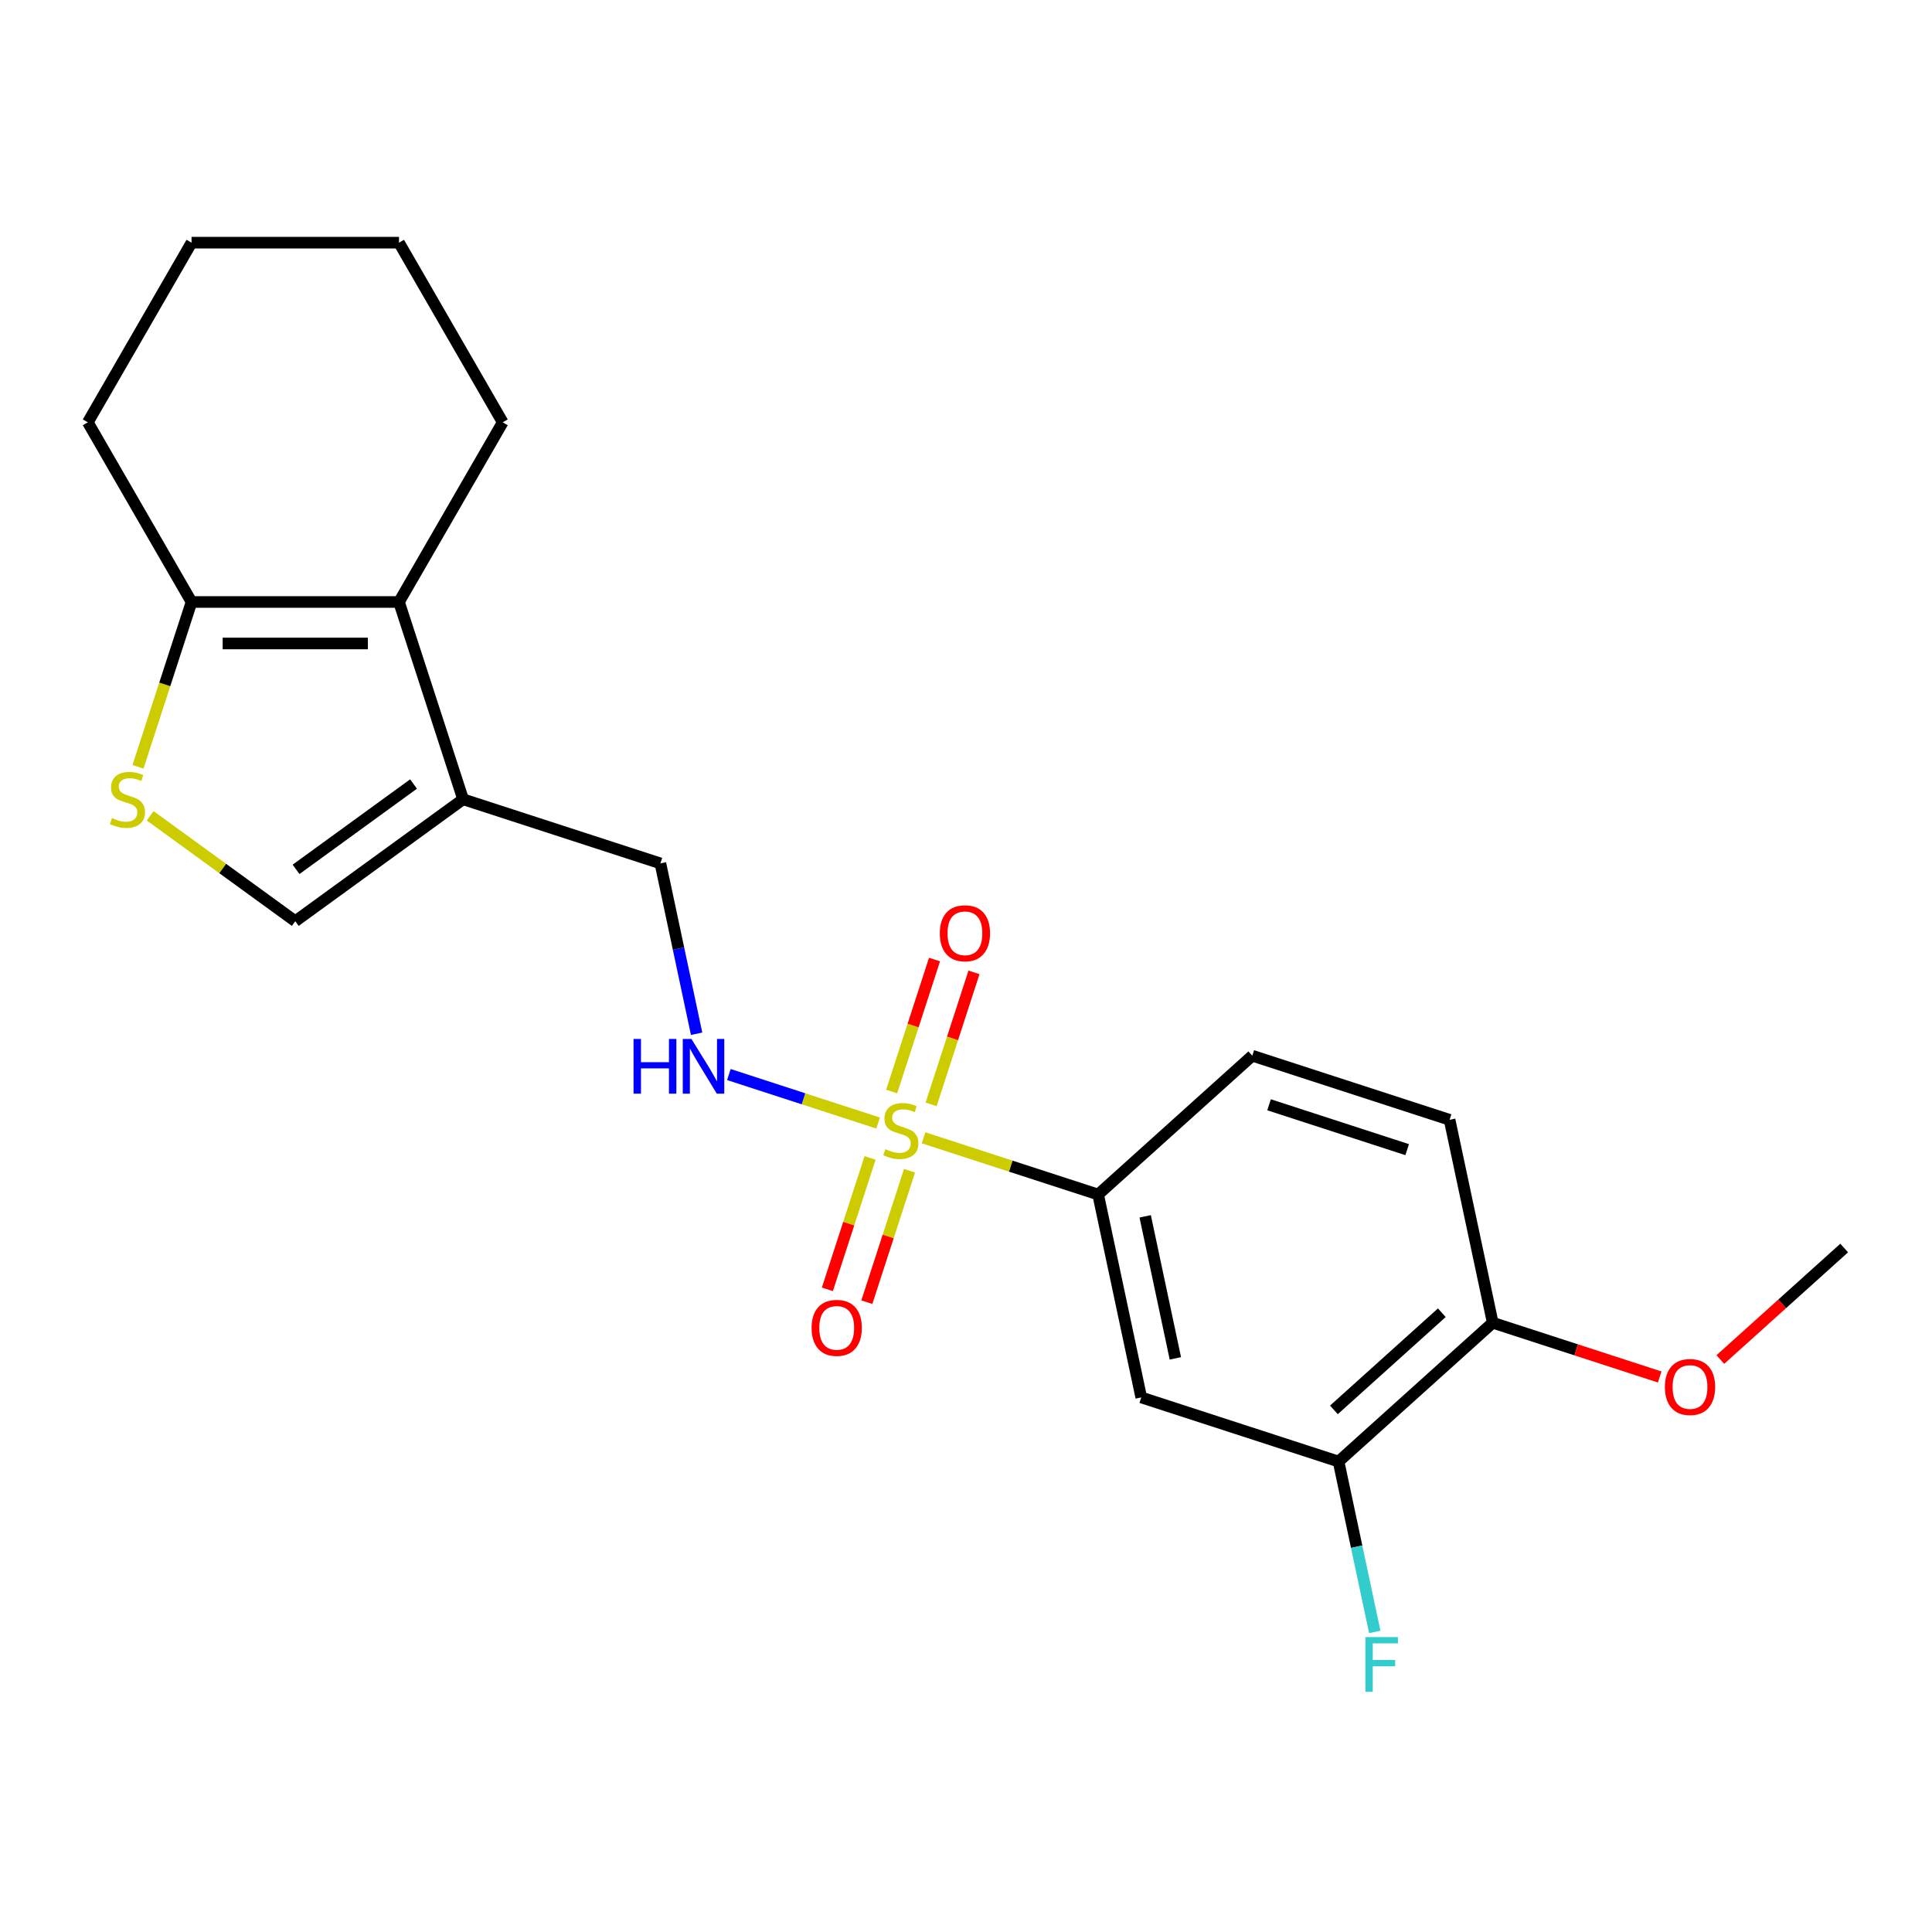 <?xml version='1.0' encoding='iso-8859-1'?>
<svg version='1.1' baseProfile='full'
              xmlns='http://www.w3.org/2000/svg'
                      xmlns:rdkit='http://www.rdkit.org/xml'
                      xmlns:xlink='http://www.w3.org/1999/xlink'
                  xml:space='preserve'
width='1000px' height='1000px' viewBox='0 0 1000 1000'>
<!-- END OF HEADER -->
<rect style='opacity:1.0;fill:#FFFFFF;stroke:none' width='1000' height='1000' x='0' y='0'> </rect>
<path class='bond-3' d='M 478.031,588.922 L 523.209,603.601' style='fill:none;fill-rule:evenodd;stroke:#CCCC00;stroke-width:6px;stroke-linecap:butt;stroke-linejoin:miter;stroke-opacity:1' />
<path class='bond-3' d='M 523.209,603.601 L 568.387,618.281' style='fill:none;fill-rule:evenodd;stroke:#000000;stroke-width:6px;stroke-linecap:butt;stroke-linejoin:miter;stroke-opacity:1' />
<path class='bond-6' d='M 454.502,581.277 L 415.881,568.729' style='fill:none;fill-rule:evenodd;stroke:#CCCC00;stroke-width:6px;stroke-linecap:butt;stroke-linejoin:miter;stroke-opacity:1' />
<path class='bond-6' d='M 415.881,568.729 L 377.261,556.18' style='fill:none;fill-rule:evenodd;stroke:#0000FF;stroke-width:6px;stroke-linecap:butt;stroke-linejoin:miter;stroke-opacity:1' />
<path class='bond-9' d='M 481.938,571.613 L 493.037,537.456' style='fill:none;fill-rule:evenodd;stroke:#CCCC00;stroke-width:6px;stroke-linecap:butt;stroke-linejoin:miter;stroke-opacity:1' />
<path class='bond-9' d='M 493.037,537.456 L 504.135,503.3' style='fill:none;fill-rule:evenodd;stroke:#FF0000;stroke-width:6px;stroke-linecap:butt;stroke-linejoin:miter;stroke-opacity:1' />
<path class='bond-9' d='M 461.514,564.977 L 472.612,530.82' style='fill:none;fill-rule:evenodd;stroke:#CCCC00;stroke-width:6px;stroke-linecap:butt;stroke-linejoin:miter;stroke-opacity:1' />
<path class='bond-9' d='M 472.612,530.82 L 483.711,496.663' style='fill:none;fill-rule:evenodd;stroke:#FF0000;stroke-width:6px;stroke-linecap:butt;stroke-linejoin:miter;stroke-opacity:1' />
<path class='bond-10' d='M 450.347,599.346 L 439.298,633.353' style='fill:none;fill-rule:evenodd;stroke:#CCCC00;stroke-width:6px;stroke-linecap:butt;stroke-linejoin:miter;stroke-opacity:1' />
<path class='bond-10' d='M 439.298,633.353 L 428.248,667.36' style='fill:none;fill-rule:evenodd;stroke:#FF0000;stroke-width:6px;stroke-linecap:butt;stroke-linejoin:miter;stroke-opacity:1' />
<path class='bond-10' d='M 470.771,605.982 L 459.722,639.989' style='fill:none;fill-rule:evenodd;stroke:#CCCC00;stroke-width:6px;stroke-linecap:butt;stroke-linejoin:miter;stroke-opacity:1' />
<path class='bond-10' d='M 459.722,639.989 L 448.672,673.996' style='fill:none;fill-rule:evenodd;stroke:#FF0000;stroke-width:6px;stroke-linecap:butt;stroke-linejoin:miter;stroke-opacity:1' />
<path class='bond-0' d='M 239.7,413.708 L 341.821,446.889' style='fill:none;fill-rule:evenodd;stroke:#000000;stroke-width:6px;stroke-linecap:butt;stroke-linejoin:miter;stroke-opacity:1' />
<path class='bond-1' d='M 239.7,413.708 L 206.519,311.587' style='fill:none;fill-rule:evenodd;stroke:#000000;stroke-width:6px;stroke-linecap:butt;stroke-linejoin:miter;stroke-opacity:1' />
<path class='bond-5' d='M 239.7,413.708 L 152.831,476.822' style='fill:none;fill-rule:evenodd;stroke:#000000;stroke-width:6px;stroke-linecap:butt;stroke-linejoin:miter;stroke-opacity:1' />
<path class='bond-5' d='M 214.047,405.801 L 153.238,449.981' style='fill:none;fill-rule:evenodd;stroke:#000000;stroke-width:6px;stroke-linecap:butt;stroke-linejoin:miter;stroke-opacity:1' />
<path class='bond-4' d='M 206.519,311.587 L 99.143,311.587' style='fill:none;fill-rule:evenodd;stroke:#000000;stroke-width:6px;stroke-linecap:butt;stroke-linejoin:miter;stroke-opacity:1' />
<path class='bond-4' d='M 190.412,333.062 L 115.249,333.062' style='fill:none;fill-rule:evenodd;stroke:#000000;stroke-width:6px;stroke-linecap:butt;stroke-linejoin:miter;stroke-opacity:1' />
<path class='bond-17' d='M 206.519,311.587 L 260.207,218.597' style='fill:none;fill-rule:evenodd;stroke:#000000;stroke-width:6px;stroke-linecap:butt;stroke-linejoin:miter;stroke-opacity:1' />
<path class='bond-2' d='M 77.726,422.255 L 115.278,449.539' style='fill:none;fill-rule:evenodd;stroke:#CCCC00;stroke-width:6px;stroke-linecap:butt;stroke-linejoin:miter;stroke-opacity:1' />
<path class='bond-2' d='M 115.278,449.539 L 152.831,476.822' style='fill:none;fill-rule:evenodd;stroke:#000000;stroke-width:6px;stroke-linecap:butt;stroke-linejoin:miter;stroke-opacity:1' />
<path class='bond-23' d='M 71.422,396.903 L 85.282,354.245' style='fill:none;fill-rule:evenodd;stroke:#CCCC00;stroke-width:6px;stroke-linecap:butt;stroke-linejoin:miter;stroke-opacity:1' />
<path class='bond-23' d='M 85.282,354.245 L 99.143,311.587' style='fill:none;fill-rule:evenodd;stroke:#000000;stroke-width:6px;stroke-linecap:butt;stroke-linejoin:miter;stroke-opacity:1' />
<path class='bond-7' d='M 568.387,618.281 L 590.712,723.31' style='fill:none;fill-rule:evenodd;stroke:#000000;stroke-width:6px;stroke-linecap:butt;stroke-linejoin:miter;stroke-opacity:1' />
<path class='bond-7' d='M 592.742,629.57 L 608.369,703.091' style='fill:none;fill-rule:evenodd;stroke:#000000;stroke-width:6px;stroke-linecap:butt;stroke-linejoin:miter;stroke-opacity:1' />
<path class='bond-13' d='M 568.387,618.281 L 648.183,546.432' style='fill:none;fill-rule:evenodd;stroke:#000000;stroke-width:6px;stroke-linecap:butt;stroke-linejoin:miter;stroke-opacity:1' />
<path class='bond-18' d='M 99.143,311.587 L 45.455,218.597' style='fill:none;fill-rule:evenodd;stroke:#000000;stroke-width:6px;stroke-linecap:butt;stroke-linejoin:miter;stroke-opacity:1' />
<path class='bond-11' d='M 360.565,535.074 L 351.193,490.982' style='fill:none;fill-rule:evenodd;stroke:#0000FF;stroke-width:6px;stroke-linecap:butt;stroke-linejoin:miter;stroke-opacity:1' />
<path class='bond-11' d='M 351.193,490.982 L 341.821,446.889' style='fill:none;fill-rule:evenodd;stroke:#000000;stroke-width:6px;stroke-linecap:butt;stroke-linejoin:miter;stroke-opacity:1' />
<path class='bond-8' d='M 590.712,723.31 L 692.833,756.492' style='fill:none;fill-rule:evenodd;stroke:#000000;stroke-width:6px;stroke-linecap:butt;stroke-linejoin:miter;stroke-opacity:1' />
<path class='bond-15' d='M 692.833,756.492 L 702.205,800.584' style='fill:none;fill-rule:evenodd;stroke:#000000;stroke-width:6px;stroke-linecap:butt;stroke-linejoin:miter;stroke-opacity:1' />
<path class='bond-15' d='M 702.205,800.584 L 711.577,844.677' style='fill:none;fill-rule:evenodd;stroke:#33CCCC;stroke-width:6px;stroke-linecap:butt;stroke-linejoin:miter;stroke-opacity:1' />
<path class='bond-22' d='M 692.833,756.492 L 772.629,684.643' style='fill:none;fill-rule:evenodd;stroke:#000000;stroke-width:6px;stroke-linecap:butt;stroke-linejoin:miter;stroke-opacity:1' />
<path class='bond-22' d='M 690.432,729.755 L 746.289,679.461' style='fill:none;fill-rule:evenodd;stroke:#000000;stroke-width:6px;stroke-linecap:butt;stroke-linejoin:miter;stroke-opacity:1' />
<path class='bond-12' d='M 772.629,684.643 L 750.304,579.613' style='fill:none;fill-rule:evenodd;stroke:#000000;stroke-width:6px;stroke-linecap:butt;stroke-linejoin:miter;stroke-opacity:1' />
<path class='bond-16' d='M 772.629,684.643 L 815.847,698.685' style='fill:none;fill-rule:evenodd;stroke:#000000;stroke-width:6px;stroke-linecap:butt;stroke-linejoin:miter;stroke-opacity:1' />
<path class='bond-16' d='M 815.847,698.685 L 859.065,712.728' style='fill:none;fill-rule:evenodd;stroke:#FF0000;stroke-width:6px;stroke-linecap:butt;stroke-linejoin:miter;stroke-opacity:1' />
<path class='bond-14' d='M 648.183,546.432 L 750.304,579.613' style='fill:none;fill-rule:evenodd;stroke:#000000;stroke-width:6px;stroke-linecap:butt;stroke-linejoin:miter;stroke-opacity:1' />
<path class='bond-14' d='M 656.865,571.833 L 728.35,595.06' style='fill:none;fill-rule:evenodd;stroke:#000000;stroke-width:6px;stroke-linecap:butt;stroke-linejoin:miter;stroke-opacity:1' />
<path class='bond-19' d='M 890.434,703.702 L 922.49,674.838' style='fill:none;fill-rule:evenodd;stroke:#FF0000;stroke-width:6px;stroke-linecap:butt;stroke-linejoin:miter;stroke-opacity:1' />
<path class='bond-19' d='M 922.49,674.838 L 954.545,645.975' style='fill:none;fill-rule:evenodd;stroke:#000000;stroke-width:6px;stroke-linecap:butt;stroke-linejoin:miter;stroke-opacity:1' />
<path class='bond-20' d='M 260.207,218.597 L 206.519,125.606' style='fill:none;fill-rule:evenodd;stroke:#000000;stroke-width:6px;stroke-linecap:butt;stroke-linejoin:miter;stroke-opacity:1' />
<path class='bond-24' d='M 45.455,218.597 L 99.143,125.606' style='fill:none;fill-rule:evenodd;stroke:#000000;stroke-width:6px;stroke-linecap:butt;stroke-linejoin:miter;stroke-opacity:1' />
<path class='bond-21' d='M 206.519,125.606 L 99.143,125.606' style='fill:none;fill-rule:evenodd;stroke:#000000;stroke-width:6px;stroke-linecap:butt;stroke-linejoin:miter;stroke-opacity:1' />
<path  class='atom-0' d='M 458.266 594.82
Q 458.586 594.94, 459.906 595.5
Q 461.226 596.06, 462.666 596.42
Q 464.146 596.74, 465.586 596.74
Q 468.266 596.74, 469.826 595.46
Q 471.386 594.14, 471.386 591.86
Q 471.386 590.3, 470.586 589.34
Q 469.826 588.38, 468.626 587.86
Q 467.426 587.34, 465.426 586.74
Q 462.906 585.98, 461.386 585.26
Q 459.906 584.54, 458.826 583.02
Q 457.786 581.5, 457.786 578.94
Q 457.786 575.38, 460.186 573.18
Q 462.626 570.98, 467.426 570.98
Q 470.706 570.98, 474.426 572.54
L 473.506 575.62
Q 470.106 574.22, 467.546 574.22
Q 464.786 574.22, 463.266 575.38
Q 461.746 576.5, 461.786 578.46
Q 461.786 579.98, 462.546 580.9
Q 463.346 581.82, 464.466 582.34
Q 465.626 582.86, 467.546 583.46
Q 470.106 584.26, 471.626 585.06
Q 473.146 585.86, 474.226 587.5
Q 475.346 589.1, 475.346 591.86
Q 475.346 595.78, 472.706 597.9
Q 470.106 599.98, 465.746 599.98
Q 463.226 599.98, 461.306 599.42
Q 459.426 598.9, 457.186 597.98
L 458.266 594.82
' fill='#CCCC00'/>
<path  class='atom-3' d='M 57.962 423.428
Q 58.282 423.548, 59.602 424.108
Q 60.922 424.668, 62.362 425.028
Q 63.842 425.348, 65.282 425.348
Q 67.962 425.348, 69.522 424.068
Q 71.082 422.748, 71.082 420.468
Q 71.082 418.908, 70.282 417.948
Q 69.522 416.988, 68.322 416.468
Q 67.122 415.948, 65.122 415.348
Q 62.602 414.588, 61.082 413.868
Q 59.602 413.148, 58.522 411.628
Q 57.482 410.108, 57.482 407.548
Q 57.482 403.988, 59.882 401.788
Q 62.322 399.588, 67.122 399.588
Q 70.402 399.588, 74.122 401.148
L 73.202 404.228
Q 69.802 402.828, 67.242 402.828
Q 64.482 402.828, 62.962 403.988
Q 61.442 405.108, 61.482 407.068
Q 61.482 408.588, 62.242 409.508
Q 63.042 410.428, 64.162 410.948
Q 65.322 411.468, 67.242 412.068
Q 69.802 412.868, 71.322 413.668
Q 72.842 414.468, 73.922 416.108
Q 75.042 417.708, 75.042 420.468
Q 75.042 424.388, 72.402 426.508
Q 69.802 428.588, 65.442 428.588
Q 62.922 428.588, 61.002 428.028
Q 59.122 427.508, 56.882 426.588
L 57.962 423.428
' fill='#CCCC00'/>
<path  class='atom-7' d='M 327.925 537.759
L 331.765 537.759
L 331.765 549.799
L 346.245 549.799
L 346.245 537.759
L 350.085 537.759
L 350.085 566.079
L 346.245 566.079
L 346.245 552.999
L 331.765 552.999
L 331.765 566.079
L 327.925 566.079
L 327.925 537.759
' fill='#0000FF'/>
<path  class='atom-7' d='M 357.885 537.759
L 367.165 552.759
Q 368.085 554.239, 369.565 556.919
Q 371.045 559.599, 371.125 559.759
L 371.125 537.759
L 374.885 537.759
L 374.885 566.079
L 371.005 566.079
L 361.045 549.679
Q 359.885 547.759, 358.645 545.559
Q 357.445 543.359, 357.085 542.679
L 357.085 566.079
L 353.405 566.079
L 353.405 537.759
L 357.885 537.759
' fill='#0000FF'/>
<path  class='atom-10' d='M 486.447 483.059
Q 486.447 476.259, 489.807 472.459
Q 493.167 468.659, 499.447 468.659
Q 505.727 468.659, 509.087 472.459
Q 512.447 476.259, 512.447 483.059
Q 512.447 489.939, 509.047 493.859
Q 505.647 497.739, 499.447 497.739
Q 493.207 497.739, 489.807 493.859
Q 486.447 489.979, 486.447 483.059
M 499.447 494.539
Q 503.767 494.539, 506.087 491.659
Q 508.447 488.739, 508.447 483.059
Q 508.447 477.499, 506.087 474.699
Q 503.767 471.859, 499.447 471.859
Q 495.127 471.859, 492.767 474.659
Q 490.447 477.459, 490.447 483.059
Q 490.447 488.779, 492.767 491.659
Q 495.127 494.539, 499.447 494.539
' fill='#FF0000'/>
<path  class='atom-11' d='M 420.085 687.3
Q 420.085 680.5, 423.445 676.7
Q 426.805 672.9, 433.085 672.9
Q 439.365 672.9, 442.725 676.7
Q 446.085 680.5, 446.085 687.3
Q 446.085 694.18, 442.685 698.1
Q 439.285 701.98, 433.085 701.98
Q 426.845 701.98, 423.445 698.1
Q 420.085 694.22, 420.085 687.3
M 433.085 698.78
Q 437.405 698.78, 439.725 695.9
Q 442.085 692.98, 442.085 687.3
Q 442.085 681.74, 439.725 678.94
Q 437.405 676.1, 433.085 676.1
Q 428.765 676.1, 426.405 678.9
Q 424.085 681.7, 424.085 687.3
Q 424.085 693.02, 426.405 695.9
Q 428.765 698.78, 433.085 698.78
' fill='#FF0000'/>
<path  class='atom-16' d='M 706.737 847.361
L 723.577 847.361
L 723.577 850.601
L 710.537 850.601
L 710.537 859.201
L 722.137 859.201
L 722.137 862.481
L 710.537 862.481
L 710.537 875.681
L 706.737 875.681
L 706.737 847.361
' fill='#33CCCC'/>
<path  class='atom-17' d='M 861.749 717.904
Q 861.749 711.104, 865.109 707.304
Q 868.469 703.504, 874.749 703.504
Q 881.029 703.504, 884.389 707.304
Q 887.749 711.104, 887.749 717.904
Q 887.749 724.784, 884.349 728.704
Q 880.949 732.584, 874.749 732.584
Q 868.509 732.584, 865.109 728.704
Q 861.749 724.824, 861.749 717.904
M 874.749 729.384
Q 879.069 729.384, 881.389 726.504
Q 883.749 723.584, 883.749 717.904
Q 883.749 712.344, 881.389 709.544
Q 879.069 706.704, 874.749 706.704
Q 870.429 706.704, 868.069 709.504
Q 865.749 712.304, 865.749 717.904
Q 865.749 723.624, 868.069 726.504
Q 870.429 729.384, 874.749 729.384
' fill='#FF0000'/>
</svg>
